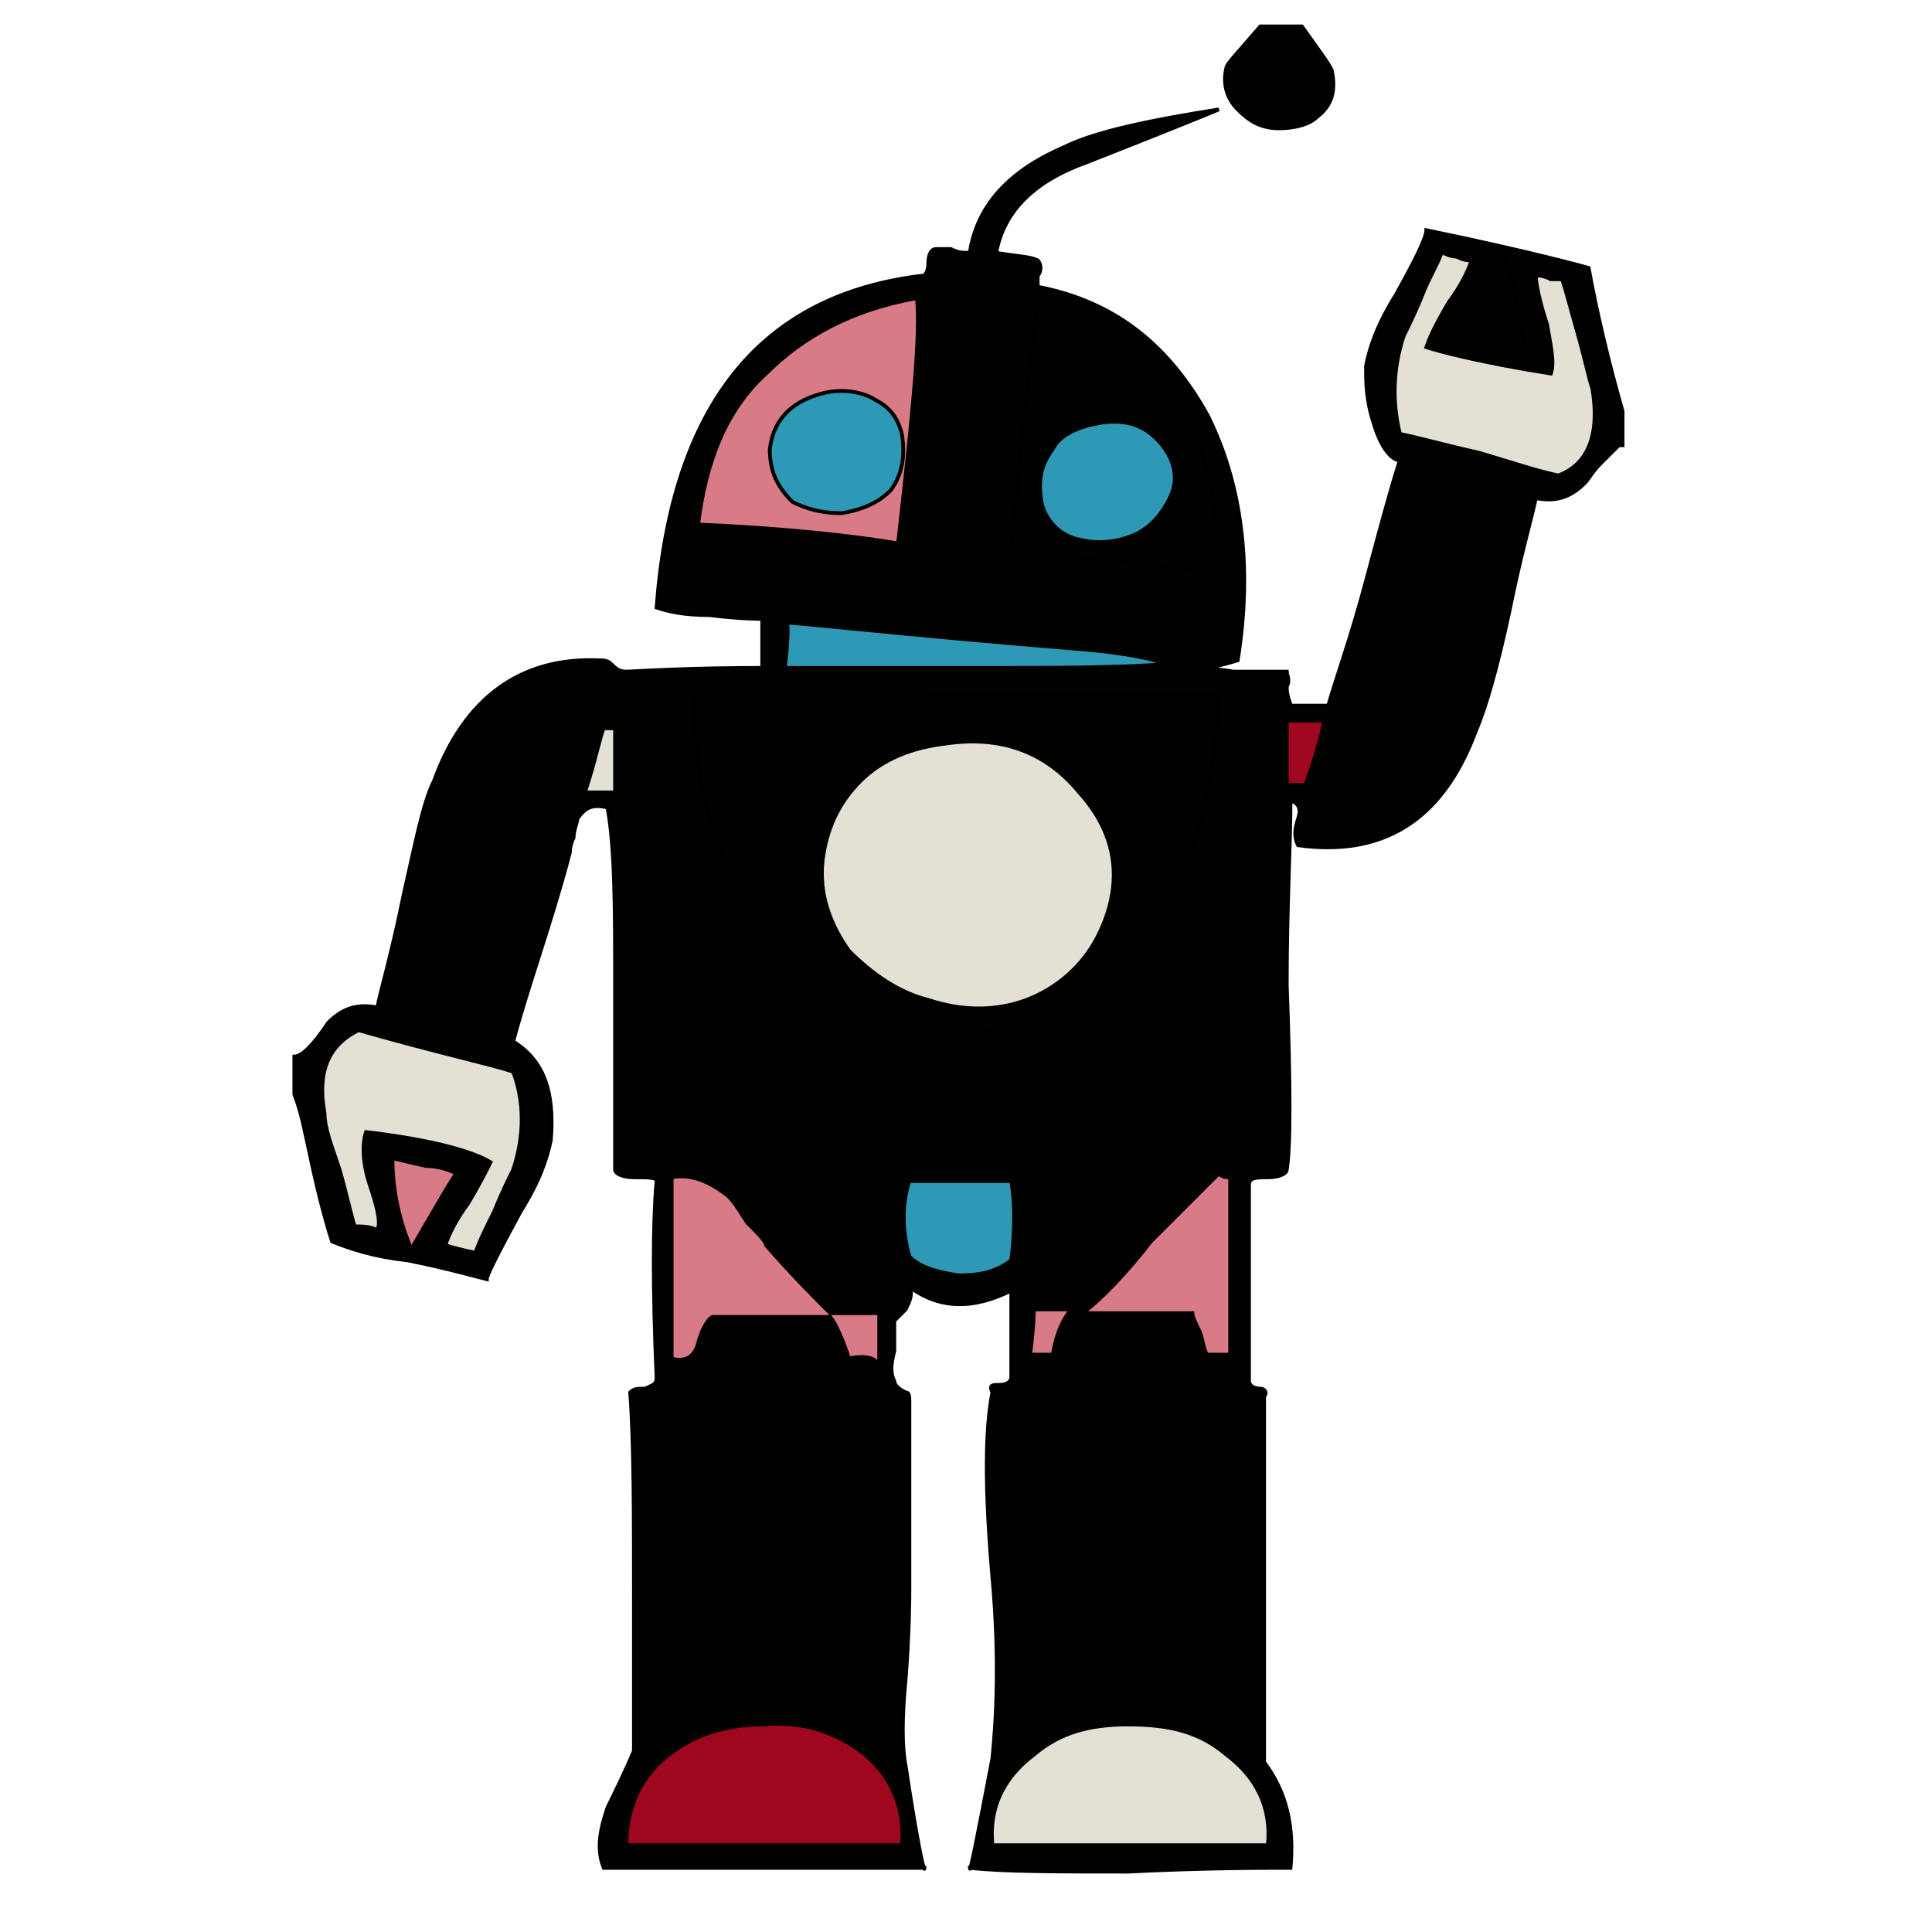 <svg id="th_rob_robot-27" width="100%" height="100%" xmlns="http://www.w3.org/2000/svg" version="1.1" xmlns:xlink="http://www.w3.org/1999/xlink" xmlns:svgjs="http://svgjs.com/svgjs" preserveAspectRatio="xMidYMin slice" data-uid="rob_robot-27" data-keyword="rob_robot-27" viewBox="0 0 512 512" data-colors="[&quot;#010100&quot;,&quot;#010100&quot;,&quot;#E3E1D4&quot;,&quot;#010100&quot;,&quot;#9F071E&quot;,&quot;#E3E1D4&quot;,&quot;#2D99B5&quot;,&quot;#D87B86&quot;,&quot;#010100&quot;,&quot;#9F071E&quot;,&quot;#2D99B5&quot;,&quot;#D87B86&quot;,&quot;#2D99B5&quot;,&quot;#010100&quot;,&quot;#E3E1D4&quot;,&quot;#E3E1D4&quot;,&quot;#E3E1D4&quot;,&quot;#D87B86&quot;,&quot;#E3E1D4&quot;,&quot;#2D99B5&quot;,&quot;#2D99B5&quot;,&quot;#010100&quot;]"><path id="th_rob_robot-27_16" d="M378 61C378 63 375 69 370 78C365 86 363 92 362 97C362 101 362 106 364 112C366 119 369 122 371 122C369 128 366 139 362 154C358 169 354 180 352 187L342 187C342 186 341 185 341 182C342 180 341 179 341 178C339 178 334 178 327 178C321 177 316 177 313 176C313 178 318 178 328 175C332 150 329 128 320 110C310 92 296 80 275 76C275 75 275 74 275 73C276 72 276 70 275 69C273 68 270 68 264 67C266 56 274 48 288 43C311 34 323 29 323 29C304 32 290 35 282 39C268 45 259 54 257 67C255 67 254 67 252 66C250 66 249 66 248 66C247 66 246 67 246 70C246 72 245 73 245 73C201 78 178 108 174 161C177 162 181 163 188 163C196 164 201 164 202 164L202 177C197 177 184 177 166 178C164 178 163 177 162 176C161 175 160 175 159 175C138 174 123 185 115 207C112 213 110 224 107 237C104 252 101 262 100 267C95 266 91 267 87 271C83 277 80 280 78 280L78 290C80 295 81 301 83 310C85 319 87 326 88 329C93 331 99 333 108 334C118 336 125 338 129 339C129 338 132 332 138 321C143 313 145 307 146 302C147 289 144 281 136 276C140 261 146 245 151 226C151 226 151 224 152 222C152 220 153 218 153 217C155 214 157 213 161 214C163 225 163 241 163 262C163 289 163 305 163 310C163 311 165 312 168 312C172 312 174 312 174 313C173 324 173 342 174 365C174 367 173 367 171 368C169 368 168 368 167 369C168 382 168 401 168 425L168 464C168 464 166 469 161 479C159 485 158 490 160 495C169 495 183 495 202 495L245 495C245 497 243 488 240 468C239 463 239 455 240 445C241 432 241 423 241 421L241 372C241 370 241 369 240 369C238 368 237 367 237 366C236 364 236 362 237 358C237 354 237 351 237 350C237 350 238 349 240 347C241 345 242 343 241 341C249 347 258 347 268 342L268 365C268 366 267 367 265 367C263 367 262 367 263 369C261 379 261 395 263 418C265 440 264 456 263 466C259 487 257 497 257 495C266 496 280 496 299 496C319 495 334 495 342 495C343 484 341 475 335 467L335 370C336 369 335 368 334 368C332 368 331 367 331 366L331 314C331 312 333 312 336 312C339 312 341 311 341 310C342 304 342 288 341 261C341 240 342 224 342 212C344 213 345 214 344 217C343 220 343 222 344 224C366 227 382 218 391 194C394 187 397 176 400 162C403 147 406 137 407 132C412 133 416 132 420 128C421 127 422 125 424 123C426 121 428 119 429 118L430 118L430 109C426 95 423 82 421 71C421 71 407 67 378 61Z " fill-rule="evenodd" fill="#010100" stroke-width="1" stroke="#000000"></path><path id="th_rob_robot-27_20" d="M345 7L334 7C328 14 325 17 325 18C324 22 325 26 328 29C331 32 334 34 339 34C343 34 347 33 349 31C353 28 354 24 353 19C353 18 350 14 345 7Z " fill-rule="evenodd" fill="#010100" stroke-width="1" stroke="#000000"></path><path id="th_rob_robot-27_0" d="M392 120C383 118 376 116 371 115C369 107 369 98 372 89C373 87 375 83 377 78C379 73 381 70 382 67C383 67 384 68 386 68C388 69 389 69 390 69C389 72 387 76 384 80C381 85 379 89 378 92C381 93 392 96 411 99C412 96 411 92 410 86C408 80 407 75 407 73C408 73 409 73 411 74C412 74 413 74 414 74C415 77 416 81 418 88C420 95 421 100 422 103C424 115 421 123 413 126C408 125 402 123 392 120Z " fill-rule="evenodd" fill="#e3e1d4" stroke-width="1" stroke="#000000"></path><path id="th_rob_robot-27_1" d="M396 90C392 89 390 89 388 89C388 86 390 83 392 79C396 73 398 70 399 68C400 71 402 79 404 92C402 91 399 91 396 90Z " fill-rule="evenodd" fill="#010100" stroke-width="1" stroke="#000000"></path><path id="th_rob_robot-27_2" d="M341 208L341 191L351 191C349 200 347 205 346 208Z " fill-rule="evenodd" fill="#9f071e" stroke-width="1" stroke="#000000"></path><path id="th_rob_robot-27_3" d="M263 489C262 479 266 471 274 465C281 459 289 457 299 457C310 457 318 459 325 465C333 471 337 479 336 489Z " fill-rule="evenodd" fill="#e3e1d4" stroke-width="1" stroke="#000000"></path><path id="th_rob_robot-27_4" d="M254 338C248 337 244 336 241 333C239 326 239 319 241 313C243 313 247 313 253 313C260 313 265 313 268 313C269 319 269 326 268 334C264 337 260 338 254 338Z " fill-rule="evenodd" fill="#2d99b5" stroke-width="1" stroke="#000000"></path><path id="th_rob_robot-27_5" d="M284 347C282 349 280 353 279 359L273 359C274 351 274 347 274 347Z " fill-rule="evenodd" fill="#d87b86" stroke-width="1" stroke="#000000"></path><path id="th_rob_robot-27_6" d="M186 183C203 183 226 183 255 184C286 184 309 184 323 184C322 208 317 228 307 244C296 261 280 271 261 273C238 276 219 267 204 248C190 230 184 210 184 186C184 184 185 184 186 183Z " fill-rule="evenodd" fill="#010100" stroke-width="1" stroke="#000000"></path><path id="th_rob_robot-27_7" d="M166 489C166 480 169 472 176 466C183 460 192 457 202 457C213 456 221 459 228 464C236 470 240 479 239 489Z " fill-rule="evenodd" fill="#9f071e" stroke-width="1" stroke="#000000"></path><path id="th_rob_robot-27_8" d="M178 312C183 311 188 313 193 317C195 319 196 321 198 324C201 327 203 329 203 330C210 338 216 344 220 348L233 348L233 363C233 360 230 359 225 360C223 354 221 350 220 349L189 349C188 349 186 352 185 356C184 360 181 361 178 360Z " fill-rule="evenodd" fill="#d87b86" stroke-width="1" stroke="#000000"></path><path id="th_rob_robot-27_9" d="M203 99C213 89 226 82 243 79C244 88 242 109 238 144C226 142 208 140 185 139C187 123 192 109 203 99Z " fill-rule="evenodd" fill="#d87b86" stroke-width="1" stroke="#000000"></path><path id="th_rob_robot-27_10" d="M309 176C296 177 280 177 259 177C231 177 214 177 208 177C209 168 209 164 208 165C212 165 237 168 286 172C299 173 307 175 309 176Z " fill-rule="evenodd" fill="#2d99b5" stroke-width="1" stroke="#000000"></path><path id="th_rob_robot-27_11" d="M322 152C309 150 291 148 268 146C272 101 275 80 275 82C309 94 325 117 322 152Z " fill-rule="evenodd" fill="#010100" stroke-width="1" stroke="#000000"></path><path id="th_rob_robot-27_12" d="M326 359L320 359C319 358 319 356 318 353C317 351 316 349 316 348L287 348C292 344 298 338 305 329C313 321 319 315 323 311C324 312 325 312 326 312C326 328 326 343 326 359Z " fill-rule="evenodd" fill="#d87b86" stroke-width="1" stroke="#000000"></path><path id="th_rob_robot-27_13" d="M163 210L155 210C158 201 159 195 160 193L163 193Z " fill-rule="evenodd" fill="#e3e1d4" stroke-width="1" stroke="#000000"></path><path id="th_rob_robot-27_14" d="M136 310C135 312 133 316 131 321C129 325 127 329 126 332C121 331 118 330 118 330C119 327 121 323 124 319C127 314 129 310 130 308C125 305 114 302 97 300C96 303 96 308 98 314C100 320 101 324 100 326C98 325 96 325 94 325C93 322 92 317 90 310C88 304 86 299 86 295C84 284 87 277 95 273C116 279 130 282 136 284C139 292 139 301 136 310Z " fill-rule="evenodd" fill="#e3e1d4" stroke-width="1" stroke="#000000"></path><path id="th_rob_robot-27_15" d="M113 309C116 309 119 310 121 311C120 312 116 319 109 331C106 324 104 316 104 307C105 307 108 308 113 309Z " fill-rule="evenodd" fill="#d87b86" stroke-width="1" stroke="#000000"></path><path id="th_rob_robot-27_17" d="M286 210C277 199 265 195 251 197C242 198 234 201 228 207C222 213 219 220 218 228C217 237 220 245 225 252C231 258 238 263 246 265C255 268 264 268 272 265C280 262 287 256 291 248C298 234 296 221 286 210Z " fill-rule="evenodd" fill="#e3e1d4" stroke-width="1" stroke="#000000"></path><path id="th_rob_robot-27_18" d="M279 119C276 123 275 127 276 133C277 138 281 142 286 143C290 144 295 144 300 142C305 140 308 136 310 132C312 128 312 123 308 118C304 113 299 111 292 112C286 113 281 115 279 119Z " fill-rule="evenodd" fill="#2d99b5" stroke-width="1" stroke="#000000"></path><path id="th_rob_robot-27_19" d="M232 106C229 104 224 103 219 104C210 106 205 111 204 119C204 125 206 129 210 133C214 135 218 136 223 136C229 135 233 133 236 130C239 126 240 121 239 115C238 111 236 108 232 106Z " fill-rule="evenodd" fill="#2d99b5" stroke-width="1" stroke="#000000"></path><defs id="SvgjsDefs1667" fill="#010100"></defs></svg>